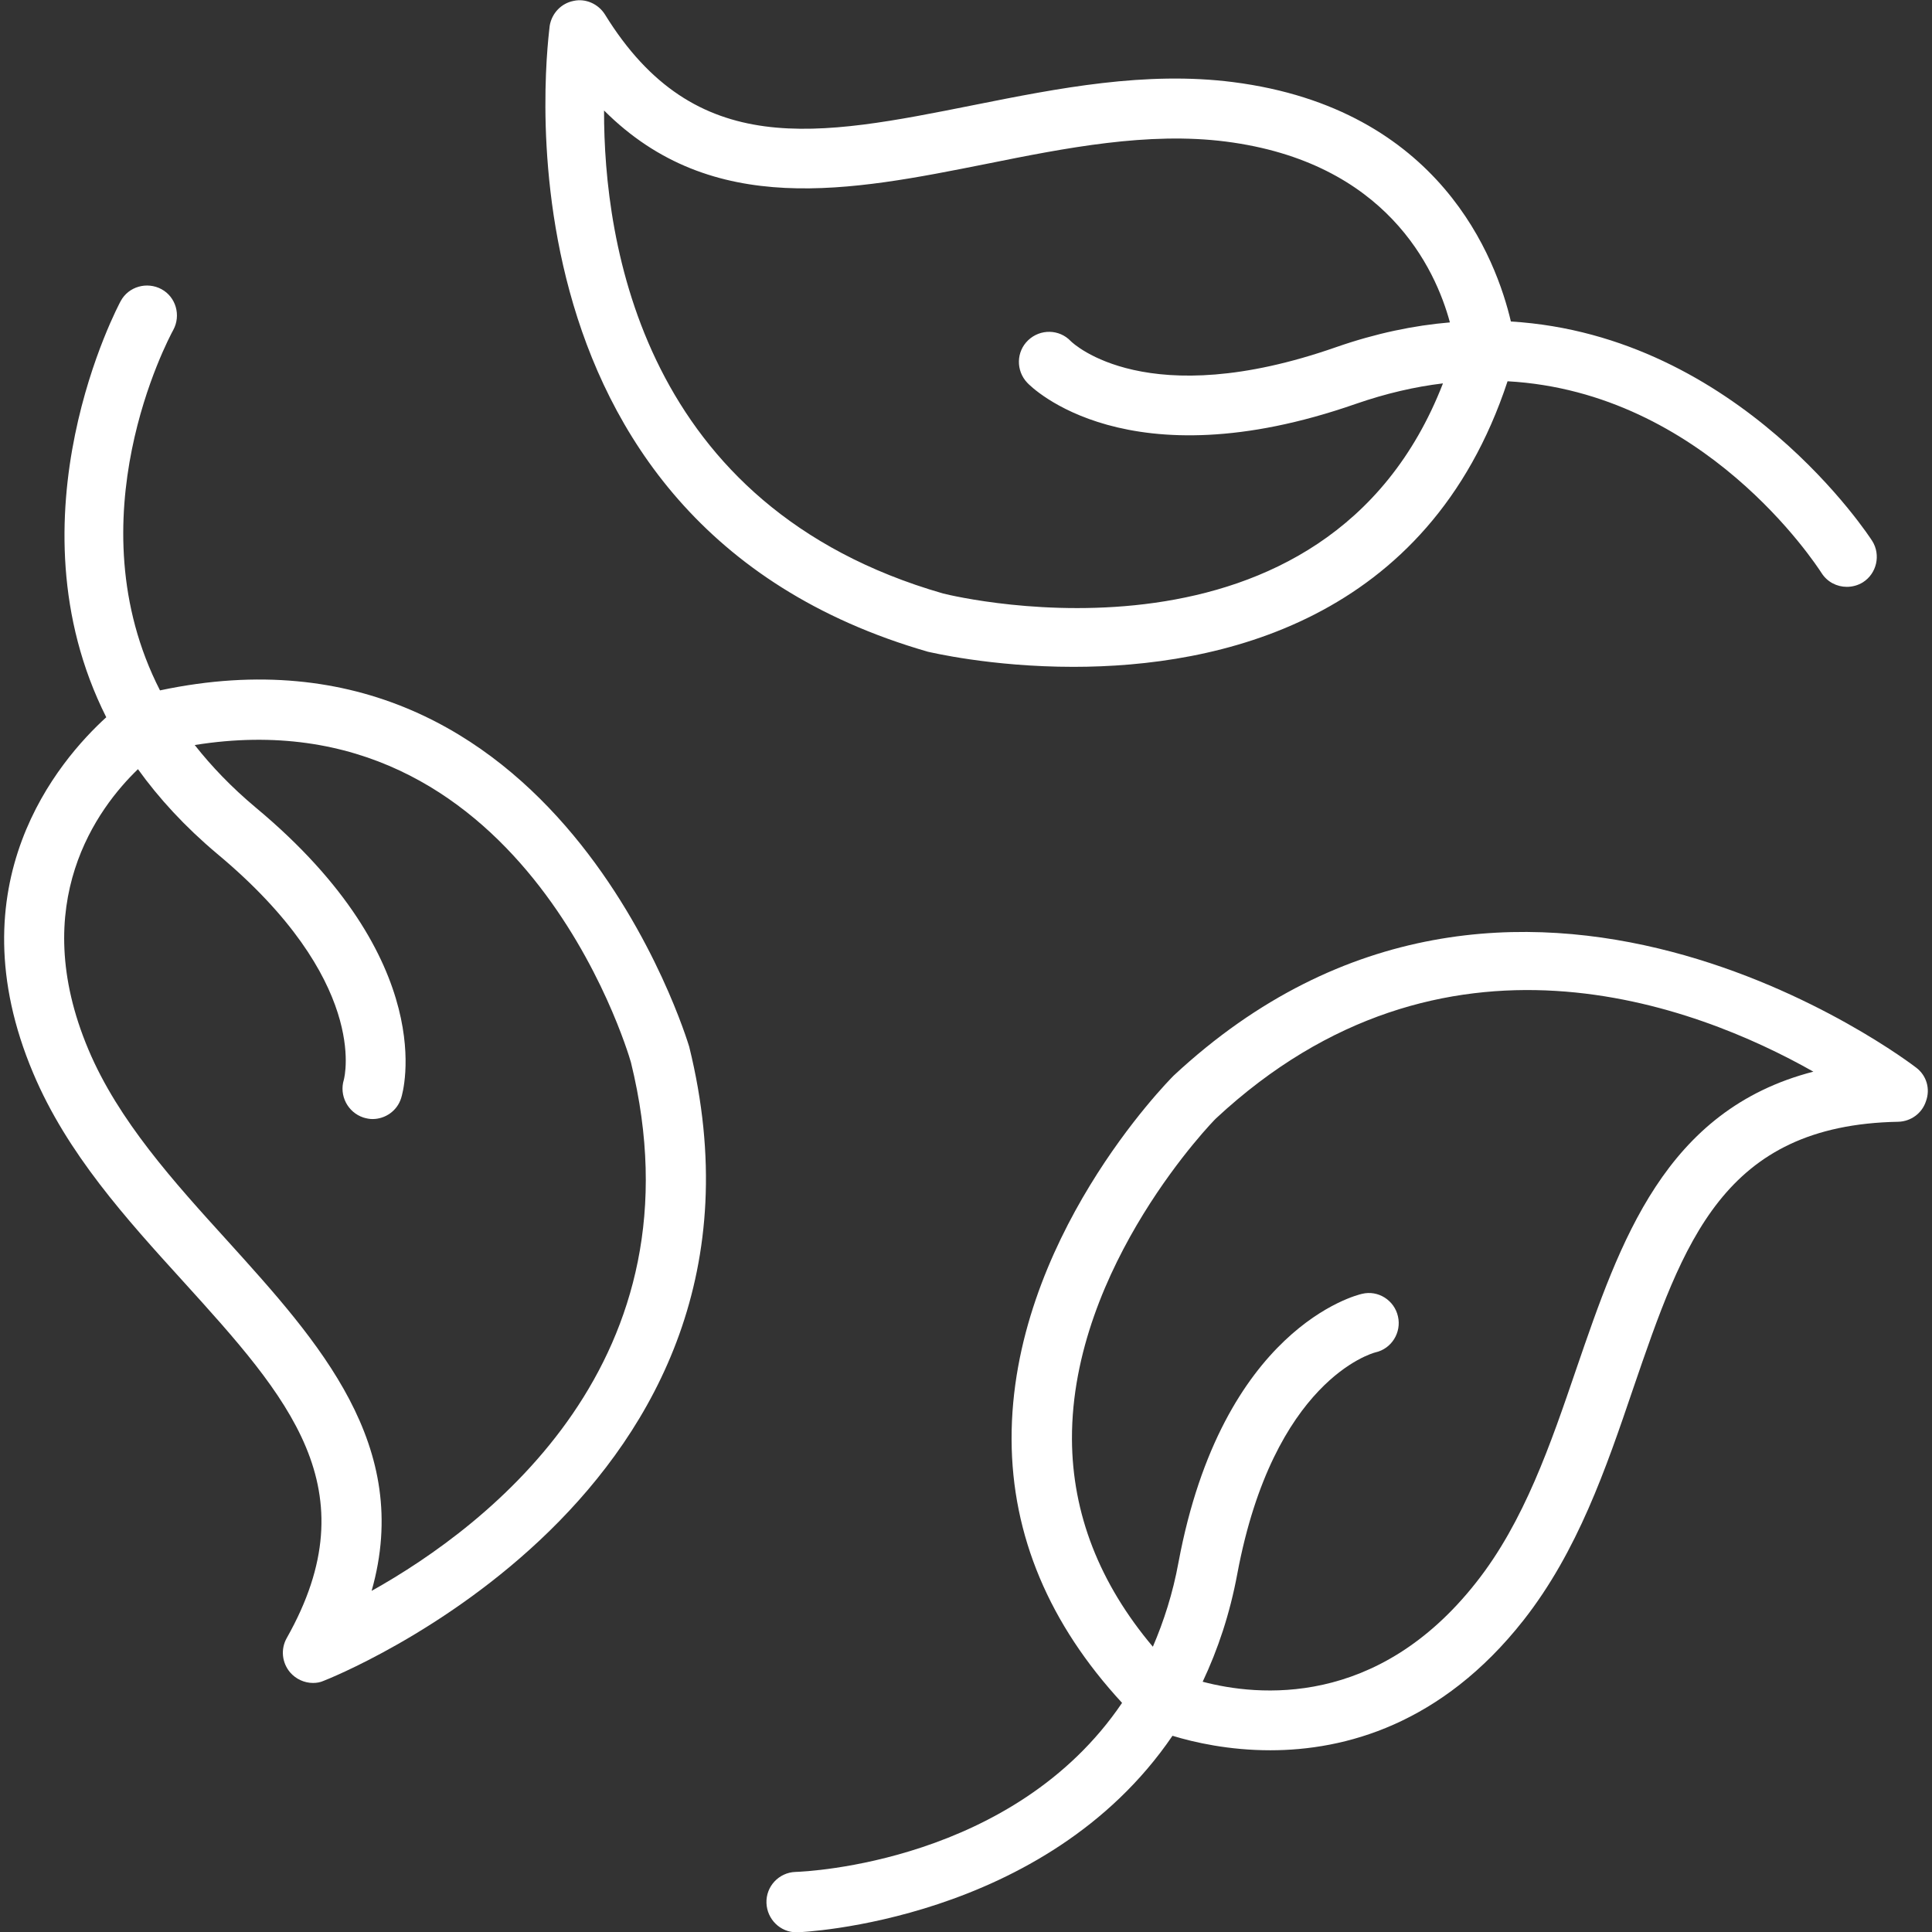 <?xml version="1.0" encoding="utf-8"?>
<!-- Generator: Adobe Illustrator 27.3.1, SVG Export Plug-In . SVG Version: 6.00 Build 0)  -->
<svg version="1.1" id="Ebene_1" xmlns="http://www.w3.org/2000/svg" xmlns:xlink="http://www.w3.org/1999/xlink" x="0px" y="0px"
	 viewBox="0 0 64 64" style="enable-background:new 0 0 64 64;" xml:space="preserve">
<rect x="0" y="0" width="64" height="64" fill="#333333" stroke="none"/>
<style type="text/css">
	.st0{display:none;}
	.st1{display:inline;fill:#FFFFFF;}
	.st2{fill:#FFFFFF;}
</style>
<g class="st0">
	<path class="st1" d="M59.67,34.33c-0.86-0.86-2-1.33-3.21-1.33c-1.21,0-2.35,0.47-3.21,1.33l-7.76,7.76C44.81,40.85,43.51,40,42,40
		H30.64c-2.1-2.55-5.18-4-8.49-4c-2.94,0-5.71,1.15-7.79,3.23L10,43.59l-1.29-1.29c-0.39-0.39-1.02-0.39-1.41,0l-4,4
		c-0.39,0.39-0.39,1.02,0,1.41l16,16C19.49,63.9,19.74,64,20,64s0.51-0.1,0.71-0.29l4-4c0.39-0.39,0.39-1.02,0-1.41L23.41,57
		l1.12-1.12c0.56-0.56,1.33-0.88,2.12-0.88h14.62c2.67,0,5.18-1.04,7.07-2.93l11.33-11.33c0.86-0.86,1.33-2,1.33-3.21
		C61,36.32,60.53,35.18,59.67,34.33z M20,61.59L5.41,47L8,44.41L22.59,59L20,61.59z M58.26,39.33L46.93,50.66
		C45.42,52.17,43.41,53,41.27,53H26.66c-1.34,0-2.59,0.52-3.54,1.46L22,55.59L11.41,45l4.36-4.36c1.7-1.7,3.97-2.64,6.38-2.64
		c2.77,0,5.35,1.25,7.07,3.42l0.15,0.19c0.19,0.24,0.48,0.38,0.78,0.38H42c1.1,0,2,0.9,2,2s-0.9,2-2,2H28c-0.55,0-1,0.45-1,1
		s0.45,1,1,1h14c2.05,0,3.72-1.55,3.95-3.54l8.72-8.72c0.96-0.96,2.63-0.96,3.59,0c0.48,0.48,0.74,1.12,0.74,1.79
		S58.74,38.85,58.26,39.33z"/>
	<path class="st1" d="M19.74,20.38c-0.01,0.02-0.03,0.03-0.05,0.05c0,0.01,0,0.01-0.01,0.02C16.76,24.18,15,28.89,15,34
		c0,0.16,0,0.33,0.01,0.49c0.04,0.53,0.48,0.93,1,0.93c0.02,0,0.05,0,0.07,0c0.55-0.04,0.97-0.52,0.93-1.07C17,34.23,17,34.12,17,34
		c0-4.37,1.42-8.4,3.81-11.69c2.83,1.85,4.48,3.63,4.55,4.96c0.06,1.04-0.51,2.21-1.17,3.57c-0.29,0.61-0.6,1.25-0.89,1.93
		c-0.21,0.51,0.03,1.1,0.54,1.31c0.13,0.05,0.26,0.08,0.38,0.08c0.39,0,0.76-0.23,0.92-0.62c0.27-0.65,0.56-1.25,0.84-1.83
		c0.74-1.54,1.45-2.99,1.36-4.55c-0.1-2.02-1.89-4.17-5.29-6.42c1.53-1.72,3.34-3.19,5.38-4.3c1.95,3.8,4.29,5.8,6.85,5.8
		c0.18,0,0.37-0.01,0.56-0.03c2.76-0.31,3.96-1.24,4.84-1.91c0.88-0.68,1.25-0.96,3.26-0.26c1.89,0.66,3.87-0.17,5.67-2.3
		c1.56,1.11,2.94,2.45,4.13,3.96c-1.35,1.29-2.11,2.94-2.79,4.43c-0.85,1.86-1.43,3.01-2.49,3.11c-0.65,0.06-1.34,0.03-2.07-0.01
		c-2.64-0.13-5.92-0.28-8.26,4.32c-0.54,1.08-0.9,2.19-1.06,3.31c-0.08,0.55,0.3,1.05,0.85,1.13C36.98,38,37.02,38,37.07,38
		c0.49,0,0.92-0.36,0.99-0.86c0.13-0.91,0.41-1.79,0.86-2.69c1.76-3.45,3.8-3.35,6.39-3.23c0.77,0.04,1.56,0.07,2.35,0
		c2.27-0.21,3.21-2.27,4.12-4.27c0.59-1.28,1.2-2.59,2.14-3.6c1.3,2.07,2.25,4.4,2.72,6.93c0.1,0.54,0.62,0.9,1.17,0.8
		c0.54-0.1,0.9-0.62,0.8-1.17C56.75,19.95,48.21,12.51,38,12.04v-1.1c0-1.15,0.66-2.18,1.68-2.69c0.87,1,2.39,2.07,4.5,2.07
		c0.73,0,1.52-0.13,2.38-0.43c1.73-0.61,2.77-1.29,3.6-1.83c1.22-0.8,1.73-1.13,3.6-0.65c0.42,0.11,0.85-0.06,1.09-0.42
		c0.23-0.36,0.21-0.83-0.05-1.16c-0.21-0.27-5.31-6.65-10.21-5.74c-4.73,0.88-5.29,3.75-5.52,6.24C38.22,6.68,37.52,7.26,37,7.96
		c-0.52-0.7-1.22-1.27-2.06-1.63c-0.23-2.49-0.78-5.36-5.52-6.24c-4.9-0.92-9.99,5.47-10.21,5.74c-0.27,0.34-0.29,0.81-0.05,1.16
		c0.23,0.36,0.67,0.53,1.09,0.42c1.88-0.48,2.39-0.15,3.6,0.65c0.83,0.55,1.87,1.22,3.6,1.83c0.86,0.3,1.65,0.43,2.38,0.43
		c2.1,0,3.63-1.07,4.5-2.07C35.34,8.76,36,9.79,36,10.94v1.09C29.54,12.32,23.68,15.41,19.74,20.38z M44.94,2.06
		c2.19-0.41,4.81,1.49,6.59,3.19c-0.98,0.16-1.69,0.62-2.49,1.14c-0.78,0.51-1.66,1.09-3.16,1.62c-2.07,0.73-3.45,0.07-4.24-0.6
		L44.3,6.3c0.51-0.21,0.75-0.8,0.53-1.31c-0.21-0.51-0.8-0.75-1.31-0.53l-2.34,0.98C41.46,3.73,42.16,2.58,44.94,2.06z M28.11,8.01
		c-1.5-0.53-2.38-1.1-3.16-1.62c-0.8-0.52-1.5-0.99-2.49-1.14c1.78-1.7,4.39-3.6,6.6-3.19c2.78,0.52,3.49,1.67,3.76,3.38l-2.34-0.98
		c-0.51-0.22-1.1,0.03-1.31,0.53c-0.21,0.51,0.03,1.1,0.53,1.31l2.64,1.11C31.57,8.07,30.19,8.74,28.11,8.01z M43.61,18.15
		c-2.83-0.99-3.88-0.42-5.15,0.56c-0.76,0.59-1.63,1.26-3.83,1.51c-2.37,0.27-4.28-2.48-5.4-4.65C31.62,14.56,34.25,14,37,14
		c3.59,0,6.99,0.95,9.93,2.64C46.07,17.61,44.84,18.58,43.61,18.15z"/>
</g>
<g>
	<path class="st2" d="M63.48,35.37c-0.13-0.1-13.32-10.24-24.6,0.26c-0.22,0.22-5.39,5.47-5.37,12.05c0.01,3.19,1.25,6.12,3.66,8.73
		C33.59,61.7,26.71,62,26.35,62.01c-0.55,0.02-0.98,0.48-0.96,1.03c0.02,0.54,0.46,0.97,0.99,0.97c0.01,0,0.02,0,0.03,0
		c0.1,0,8.22-0.33,12.43-6.51c0.72,0.22,1.87,0.48,3.24,0.48c2.47,0,5.67-0.85,8.39-4.31c1.79-2.28,2.73-5.02,3.63-7.67
		c1.67-4.87,2.98-8.73,8.78-8.84c0.42-0.01,0.79-0.28,0.92-0.68C63.95,36.07,63.82,35.63,63.48,35.37z M52.22,45.34
		c-0.85,2.49-1.73,5.07-3.32,7.08c-3.28,4.17-7.24,3.77-9.06,3.29c0.5-1.06,0.9-2.24,1.15-3.59c1.2-6.38,4.45-7.29,4.57-7.32
		c0.54-0.12,0.87-0.66,0.75-1.19c-0.12-0.54-0.66-0.88-1.19-0.75c-0.19,0.04-4.63,1.14-6.08,8.89c-0.19,1.04-0.49,1.96-0.85,2.8
		c-1.77-2.1-2.67-4.41-2.68-6.88c-0.02-5.74,4.74-10.6,4.77-10.62c7.52-7,15.9-3.75,19.79-1.55C55.15,36.77,53.67,41.12,52.22,45.34
		z"/>
	<path class="st2" d="M30.74,21.59c0.06,0.01,2.07,0.5,4.82,0.5c4.78,0,11.75-1.49,14.38-9.46c6.51,0.36,10.21,6.06,10.4,6.35
		c0.19,0.3,0.51,0.46,0.84,0.46c0.18,0,0.37-0.05,0.53-0.15c0.46-0.29,0.6-0.91,0.31-1.37c-0.05-0.08-4.39-6.81-11.97-7.27
		c-0.48-2.05-2.33-7.05-9.2-7.93c-2.9-0.37-5.79,0.2-8.59,0.76c-5.16,1.03-9.23,1.85-12.22-3c-0.22-0.35-0.64-0.54-1.04-0.45
		c-0.41,0.08-0.72,0.41-0.79,0.82C18.21,1,15.8,17.29,30.74,21.59z M32.67,5.43c2.63-0.53,5.36-1.07,7.94-0.74
		c5.31,0.68,6.94,4.21,7.42,5.99c-1.19,0.1-2.45,0.36-3.77,0.82c-6.26,2.19-8.7-0.11-8.79-0.2c-0.38-0.4-1.01-0.41-1.41-0.03
		c-0.4,0.38-0.41,1.01-0.03,1.41c0.13,0.14,3.31,3.34,10.88,0.7c1.01-0.35,1.97-0.57,2.89-0.68c-3.87,9.97-16.05,7.09-16.56,6.96
		c-9.97-2.87-11.24-11.63-11.23-16C23.6,7.25,28.2,6.32,32.67,5.43z"/>
	<path class="st2" d="M5.3,22.87C2.4,17.2,5.57,11.24,5.74,10.93c0.26-0.48,0.09-1.09-0.39-1.35C4.87,9.32,4.26,9.49,4,9.97
		c-0.05,0.09-3.83,7.13-0.48,13.79C1.94,25.2-1.55,29.28,1.1,35.55c1.12,2.66,3.08,4.82,4.97,6.9c3.48,3.84,6.22,6.87,3.43,11.81
		c-0.21,0.37-0.16,0.82,0.11,1.14c0.19,0.22,0.47,0.35,0.76,0.35c0.12,0,0.24-0.02,0.35-0.07c0.16-0.06,15.77-6.19,12.11-21.01
		C22.78,34.52,18.48,20.07,5.3,22.87z M12.31,52.7c1.37-4.81-1.75-8.25-4.77-11.59c-1.78-1.96-3.62-3.99-4.61-6.34
		c-2.05-4.86,0.31-8.01,1.64-9.29c0.69,0.96,1.55,1.9,2.62,2.8c5.03,4.19,4.23,7.37,4.2,7.49c-0.16,0.52,0.13,1.08,0.65,1.25
		c0.1,0.03,0.2,0.05,0.3,0.05c0.42,0,0.82-0.27,0.95-0.7c0.06-0.18,1.32-4.51-4.82-9.62c-0.8-0.67-1.46-1.36-2.02-2.07
		c10.78-1.73,14.31,10.02,14.45,10.51C23.33,45.06,16.19,50.53,12.31,52.7z"/>
</g>
</svg>
